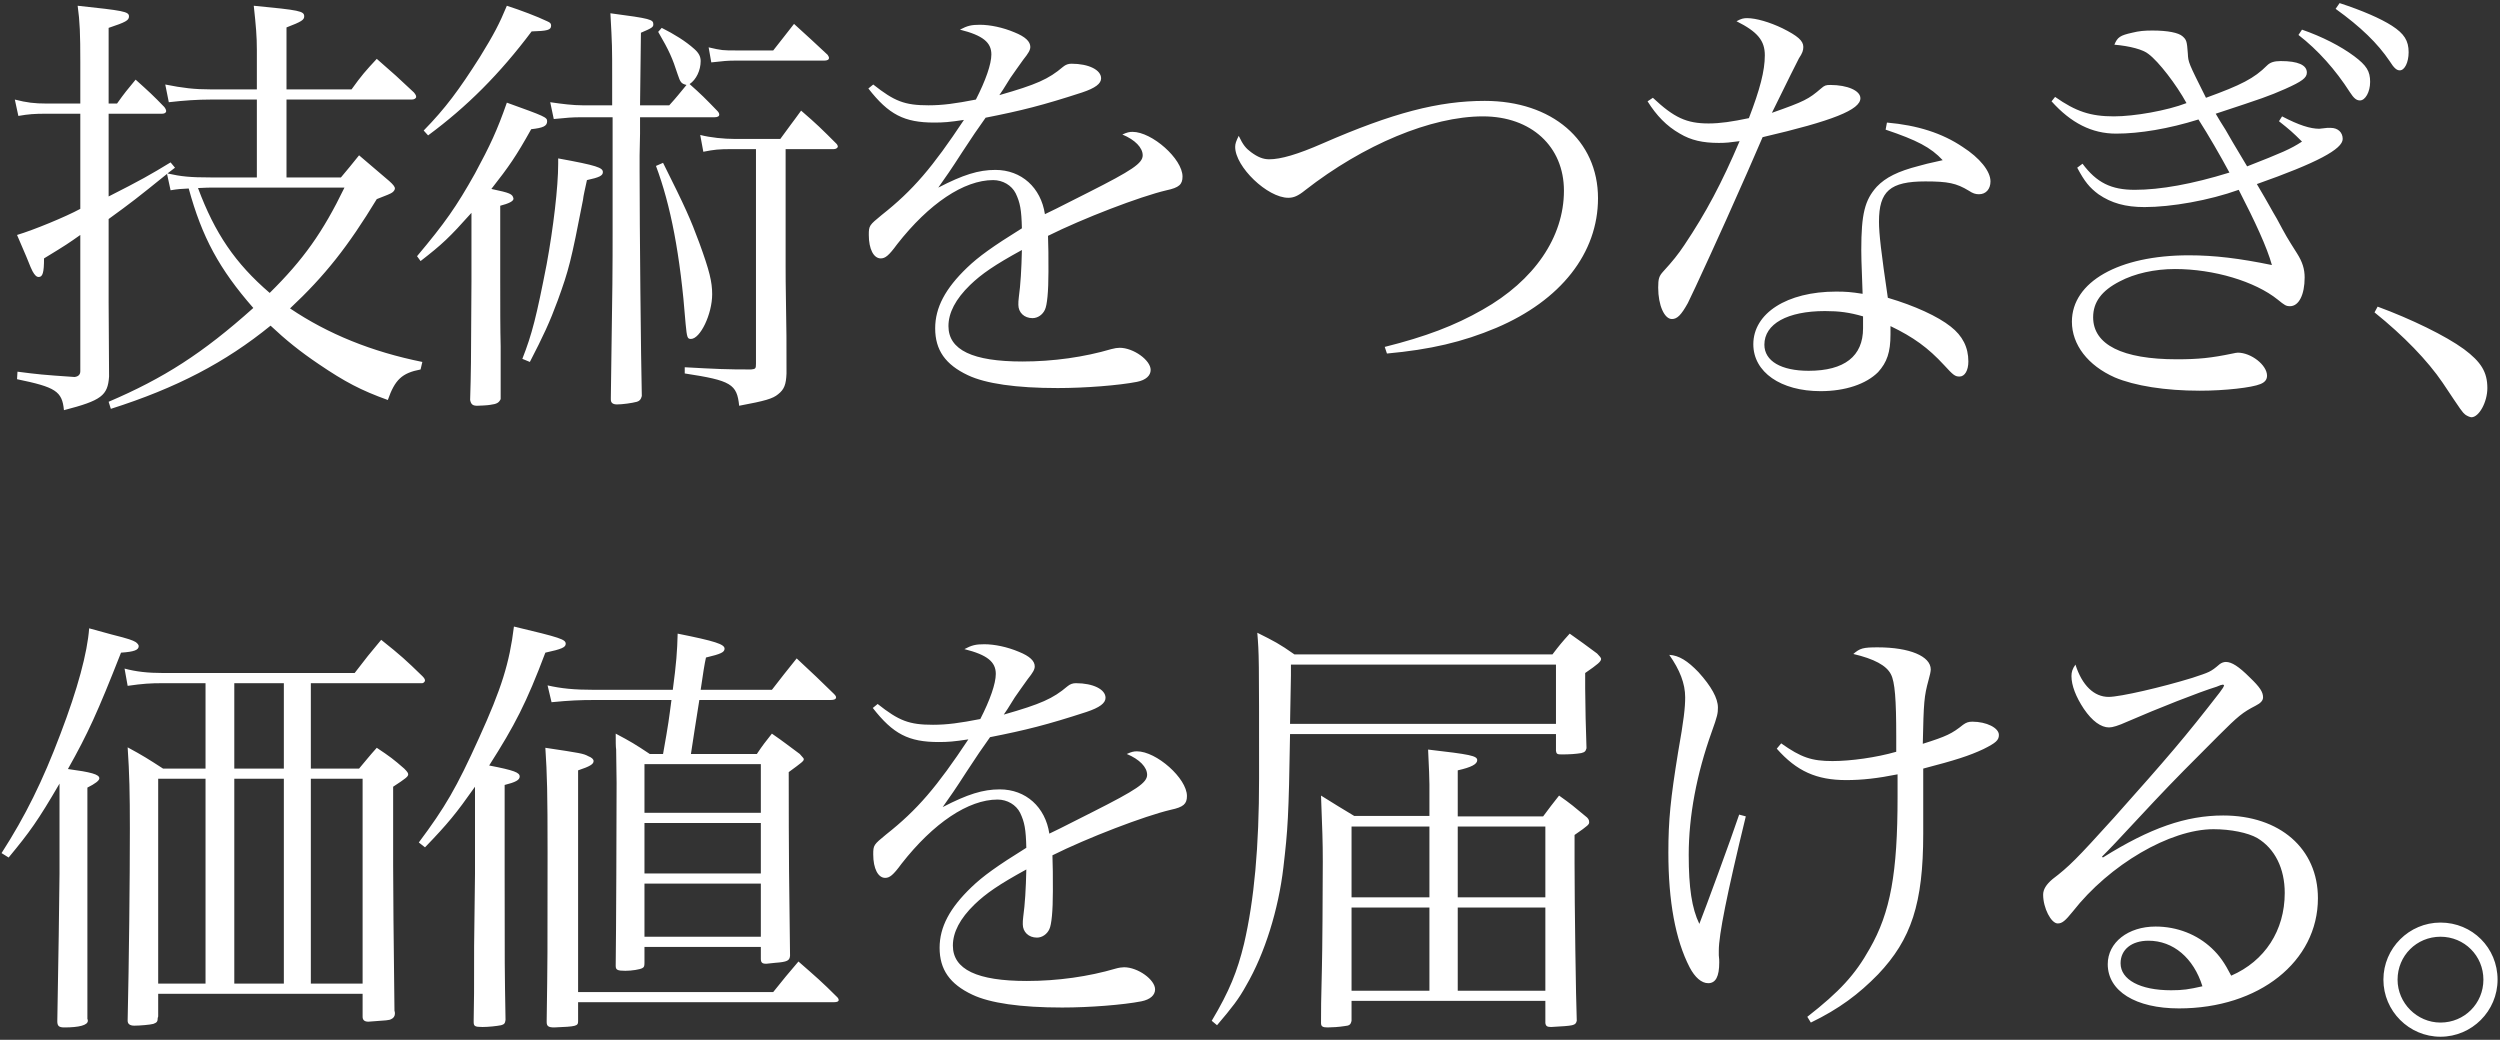 <svg width="452" height="188" viewBox="0 0 452 188" fill="none" xmlns="http://www.w3.org/2000/svg">
<rect x="0" y="0" width="452" height="188" fill="#333333" stroke="none"/>
<path d="M46.44 18H38.04C35.72 18 33.32 18.16 30.52 18.48L29.88 15.28C33.08 15.92 35.16 16.16 38.04 16.16H46.44V9.04C46.44 6.56 46.28 4.72 45.88 1.04C54.2 1.84 55 2 55 2.96C55 3.6 54.52 3.92 51.8 4.96V16.16H63.56C65.4 13.6 66.04 12.88 68.12 10.64C71.16 13.28 72.04 14.08 74.84 16.72C75.16 17.12 75.24 17.28 75.24 17.52C75.24 17.76 74.92 18 74.44 18H51.8V32.08H61.64C63.08 30.4 63.48 29.84 64.92 28.08C67.16 30 67.16 30 70.36 32.72C71.08 33.36 71.4 33.76 71.4 34.08C71.4 34.32 71.16 34.64 70.92 34.8C70.76 34.96 69.8 35.36 68.12 36C62.92 44.56 58.76 49.84 52.44 55.76C59.32 60.4 67.24 63.6 76.36 65.44L76.04 66.8C72.68 67.44 71.4 68.64 70.12 72.32C65.24 70.56 62.36 69.04 57.64 65.84C54.2 63.52 51.64 61.44 48.92 58.88C40.76 65.52 31.88 70.16 20.04 73.92L19.64 72.64C29.56 68.4 36.6 63.92 45.8 55.68C39.64 48.64 36.52 42.88 34.12 34.08C32.68 34.16 32.28 34.16 30.84 34.4L30.2 31.44C24.76 35.84 23.72 36.64 19.64 39.6V54.72L19.72 68.08C19.48 71.52 18.36 72.4 11.56 74.16C11.24 70.72 10.04 70 3.08 68.56L3.16 67.2C6.92 67.68 7.56 67.76 13.48 68.16C14.2 68.08 14.52 67.68 14.52 67.12V42.48C12.36 44 12.04 44.24 7.96 46.72C7.96 49.28 7.72 50.08 7 50.08C6.6 50.08 6.28 49.76 5.88 49.04C5.72 48.72 5.48 48.24 4.76 46.4C4.04 44.72 3.88 44.32 3.08 42.48C6.04 41.6 11.88 39.2 14.52 37.76V20.56H8.36C6.2 20.56 5.16 20.64 3.32 20.96L2.68 18C4.84 18.56 6.28 18.72 8.36 18.72H14.52V11.2C14.52 6.16 14.44 3.92 14.04 1.04C22.28 1.92 23.32 2.08 23.32 2.96C23.32 3.68 22.76 4 19.64 5.04V18.72H21.16C22.52 16.8 23 16.24 24.52 14.4C26.92 16.56 27.64 17.2 29.72 19.36C29.96 19.68 30.04 19.92 30.04 20.08C30.04 20.4 29.72 20.56 29.32 20.56H19.64V35.52C25.48 32.56 27.16 31.6 30.84 29.36L31.64 30.32L30.28 31.36C32.76 31.92 34.44 32.08 38.04 32.08H46.44V18ZM62.28 33.92H38.04C37.72 33.92 37.48 33.92 35.8 34C38.84 42.16 42.52 47.6 48.76 52.96C54.84 46.96 58.36 42 62.28 33.92ZM85.24 50.8V38.48C81.24 42.96 79.96 44.16 76.04 47.2L75.4 46.32C80.44 40.32 82.52 37.36 85.88 31.36C88.6 26.32 89.88 23.6 91.64 18.56C98.52 21.04 98.92 21.2 98.92 21.92C98.92 22.8 98.2 23.12 96.04 23.36C93.32 28.24 92.04 30.08 88.84 34.16C92.2 34.88 92.68 35.04 92.84 35.92C92.84 36.4 91.96 36.8 90.44 37.2V50.32C90.44 55.52 90.44 59.6 90.52 62.64C90.52 66.32 90.52 66.32 90.52 67.44V72.16C90.2 72.8 89.88 73.04 88.6 73.2C88.28 73.28 86.6 73.36 86.28 73.36C85.48 73.36 85.16 73.12 85 72.32C85.16 66.88 85.16 66.88 85.24 50.8ZM115.72 19.04H121C122.52 17.36 122.52 17.28 124.12 15.36C123.16 15.12 123 14.88 122.52 13.44C121.56 10.48 121 9.2 119 5.76L119.64 5.04C121.88 6.16 123.96 7.44 125.56 8.88C126.36 9.6 126.68 10.24 126.68 11.04C126.68 12.72 125.88 14.4 124.68 15.2C126.84 17.12 127.4 17.68 129.72 20.08C129.96 20.32 130.04 20.56 130.04 20.72C130.04 21.04 129.72 21.2 129.16 21.2H115.72V24.16C115.72 25.44 115.64 26.8 115.64 28.08V31.04C115.64 40.8 115.88 65.28 116.04 71.6C115.88 72.24 115.64 72.48 115.16 72.64C114.28 72.88 112.52 73.12 111.56 73.12C110.76 73.12 110.44 72.8 110.44 72.24C110.44 72.16 110.44 72 110.44 71.84C110.76 50.88 110.76 48.16 110.76 41.92C110.76 38.96 110.76 32.08 110.76 21.2H105C103.56 21.2 102.44 21.28 100.12 21.52L99.48 18.48C101.64 18.8 103.64 19.04 105.32 19.04H110.68C110.68 16.96 110.68 15.28 110.68 14.24C110.68 8.24 110.68 8.24 110.36 2.4C117.64 3.36 118.12 3.52 118.12 4.4C118.12 4.88 117.96 5.04 115.88 5.92L115.72 19.04ZM142.04 26.96V48.16C142.04 49.04 142.04 51.84 142.12 55.92C142.2 59.84 142.2 61.12 142.2 67.52C142.12 69.52 141.8 70.4 140.68 71.28C139.72 72.08 138.36 72.48 133.64 73.36C133.24 69.44 132.2 68.8 123.8 67.52V66.4C129.64 66.72 131.24 66.8 135.8 66.8C136.6 66.72 136.68 66.64 136.68 65.76V26.96H132.36C129.96 26.96 129.16 27.04 127.16 27.44L126.6 24.4C128.44 24.88 130.92 25.12 132.84 25.12H141.08C142.68 22.88 143.24 22.24 144.84 20C147.72 22.48 148.52 23.28 151.24 26C151.4 26.16 151.48 26.4 151.48 26.48C151.48 26.72 151.16 26.96 150.76 26.96H142.04ZM77.4 24.48L76.6 23.6C80.52 19.6 83 16.24 86.76 10.32C89.32 6.16 90.28 4.32 91.64 1.04C94.12 1.84 97.08 2.96 98.92 3.84C99.48 4.08 99.64 4.24 99.64 4.64C99.64 5.44 98.92 5.6 96.12 5.68C90.36 13.36 84.44 19.28 77.4 24.48ZM95.8 65.44L94.44 64.88C96.2 60.4 97 57.2 98.84 47.76C100.04 41.2 100.92 33.84 100.92 29.6C100.92 29.44 100.92 29.04 100.92 28.64C107.96 29.92 109 30.32 109 31.12C109 31.76 108.36 32.08 106.12 32.56C105.8 34.08 105.48 35.36 105.4 36.16C103.24 47.28 102.84 48.8 100.84 54.32C99.4 58.24 98.2 60.8 95.8 65.44ZM118.6 30L119.88 29.44C123.96 37.6 124.84 39.6 126.44 43.92C128.28 48.96 128.76 50.96 128.76 53.2C128.76 56.8 126.6 61.28 124.92 61.28C124.28 61.28 124.2 61.04 123.96 58.56C123 46 121.24 37.04 118.6 30ZM133.16 9.12H139.8C141.48 6.96 141.96 6.4 143.56 4.32C146.2 6.72 147.08 7.52 149.64 9.92C149.8 10.16 149.88 10.32 149.88 10.48C149.88 10.8 149.56 10.96 149 10.96H132.76C131.64 10.96 130.68 11.04 128.6 11.28L128.12 8.56C130.52 9.12 130.68 9.12 133.16 9.12ZM157 16L157.88 15.28C161.72 18.32 163.56 19.04 167.88 19.04C170.44 19.04 172.76 18.72 176.44 18C178.2 14.56 179.24 11.6 179.24 9.84C179.24 7.68 177.72 6.4 173.56 5.36C174.92 4.64 175.64 4.48 177.16 4.48C179 4.48 181.32 4.96 183.4 5.84C185.4 6.64 186.28 7.52 186.28 8.48C186.28 9.04 185.96 9.6 185 10.8C184.28 11.76 183.32 13.2 182.68 14.08C181.24 16.4 181.24 16.4 180.68 17.2C187.4 15.28 189.56 14.32 192.2 12.08C192.68 11.68 193.16 11.52 193.72 11.52C196.84 11.52 199.08 12.64 199.08 14.16C199.08 15.12 198.04 15.92 195.64 16.72C188.52 19.04 184.68 20 178.2 21.28C176.76 23.28 175.8 24.72 173.96 27.52C171.8 30.88 171.16 31.76 169.64 33.92C174.12 31.6 176.92 30.72 179.96 30.72C184.68 30.72 188.2 33.92 188.92 38.72C190.28 38.08 190.28 38.08 196.76 34.8C204.68 30.8 206.6 29.52 206.6 28.08C206.6 26.72 205.24 25.28 202.92 24.32C203.8 23.92 204.2 23.84 204.76 23.84C208.28 23.84 213.8 28.72 213.8 31.92C213.8 33.36 213.16 33.92 210.92 34.4C206.12 35.52 195.72 39.52 189.48 42.64C189.56 45.2 189.56 45.68 189.56 49.12C189.56 52.72 189.32 55.2 188.92 56C188.52 56.88 187.64 57.52 186.68 57.52C185.16 57.52 184.12 56.48 184.12 55.12C184.12 54.72 184.12 54.32 184.2 53.76C184.52 51.44 184.68 48.72 184.76 45.2C179.8 47.92 177.48 49.52 175.4 51.52C172.76 54.08 171.48 56.56 171.48 58.96C171.48 63.28 175.88 65.36 184.84 65.36C190.44 65.36 196.04 64.56 200.92 63.12C201.48 62.96 202.04 62.88 202.44 62.88C204.92 62.88 208.04 65.12 208.04 66.88C208.04 67.92 207.16 68.72 205.56 69.04C202.28 69.68 196.2 70.16 191.24 70.16C183.72 70.16 178.2 69.36 175 67.84C170.92 65.92 169.08 63.28 169.08 59.36C169.08 55.6 170.92 52.16 174.84 48.4C176.92 46.4 179.48 44.56 184.76 41.28C184.68 37.92 184.44 36.64 183.64 34.96C182.92 33.52 181.32 32.56 179.56 32.56C174.28 32.56 167.96 36.8 162.2 44.16C160.68 46.24 160.04 46.72 159.24 46.72C157.96 46.72 157.08 45.04 157.08 42.48C157.08 40.8 157.16 40.72 159.4 38.88C165.08 34.4 168.6 30.24 174.28 21.68C171.64 22.08 170.6 22.16 168.92 22.16C163.48 22.16 160.68 20.72 157 16ZM250.76 63.92L250.36 62.72C257.72 60.88 263 58.88 268.04 56C277.4 50.72 282.76 42.88 282.76 34.48C282.76 26.48 276.84 21.04 268.12 21.04C258.76 21.04 246.52 26.16 235.96 34.4C234.68 35.44 233.88 35.76 232.92 35.76C229.16 35.76 223.32 30.16 223.32 26.56C223.32 26 223.48 25.52 223.96 24.56C224.76 26.24 225.24 26.8 226.2 27.52C227.4 28.4 228.36 28.8 229.48 28.8C231.56 28.8 234.6 27.92 239.16 25.92C251.8 20.4 260.12 18.24 268.44 18.24C280.6 18.24 288.92 25.36 288.92 35.84C288.92 45.76 282.2 54.32 270.52 59.28C264.44 61.84 258.6 63.2 250.76 63.92ZM297.88 18.32L298.84 17.68C302.68 21.28 304.92 22.32 308.92 22.32C311 22.32 313.16 22 316.2 21.36C318.2 16.16 319.08 12.8 319.08 10C319.08 7.36 317.8 5.76 313.96 3.84C314.84 3.36 315.24 3.28 315.88 3.28C317.48 3.28 319.96 4 322.28 5.12C325 6.48 326.04 7.36 326.04 8.48C326.04 9.12 325.88 9.6 325.24 10.56C324.92 11.2 323.24 14.48 320.36 20.4C326.28 18.32 327 17.92 329.24 16C329.88 15.44 330.12 15.36 330.92 15.36C334.04 15.36 336.36 16.4 336.36 17.76C336.36 19.84 331.4 21.84 318.68 24.8C317.96 26.4 316.6 29.68 314.44 34.48C312.04 40 305.88 53.44 305.16 54.8C303.96 56.96 303.24 57.68 302.28 57.68C300.92 57.68 299.8 55.2 299.8 52C299.8 50.4 299.96 49.92 300.68 49.12C302.44 47.2 303.4 46 304.52 44.32C308.44 38.48 311.32 33.04 314.52 25.52C312.76 25.76 312.04 25.84 310.76 25.84C307.88 25.84 305.72 25.36 303.72 24.16C301.32 22.8 299.48 20.88 297.88 18.32ZM340.92 23.44L341.16 22.16C346.68 22.64 351.16 24.08 354.84 26.56C357.96 28.56 359.88 30.96 359.88 32.8C359.88 34.16 359.08 35.12 357.8 35.12C357.16 35.12 356.68 34.96 355.96 34.48C353.72 33.12 352.2 32.8 348.12 32.8C341.72 32.8 339.72 34.56 339.72 40.08C339.72 42.24 340.12 45.68 341.32 53.84C346.2 55.28 350.36 57.2 352.68 59.04C354.84 60.72 355.88 62.8 355.88 65.36C355.88 66.96 355.24 68.08 354.28 68.08C353.48 68.08 353.16 67.84 351.48 66C348.6 62.88 345.96 60.96 341.8 58.96C341.8 59.6 341.8 60.16 341.8 60.48C341.8 63.68 341.16 65.52 339.56 67.28C337.4 69.44 333.64 70.72 329.16 70.72C321.96 70.72 317 67.28 317 62.24C317 56.64 323.08 52.72 331.96 52.72C333.8 52.72 334.68 52.8 336.76 53.12C336.52 46.8 336.52 46.16 336.52 45.2C336.52 38.64 337.16 36.16 339.32 33.76C340.92 32.08 343.16 30.96 346.92 30C348.12 29.68 348.28 29.6 351.24 28.96C349.08 26.64 346.6 25.36 340.92 23.44ZM336.84 59.36V57.2C334.36 56.48 332.52 56.24 329.96 56.24C323.16 56.24 319 58.56 319 62.32C319 65.28 322.04 67.04 327 67.04C333.48 67.04 336.84 64.4 336.84 59.36ZM415.56 6.32L416.2 5.36C419.88 6.64 423.16 8.32 425.64 10.16C427.88 11.84 428.52 12.88 428.52 14.8C428.52 16.64 427.64 18.16 426.68 18.16C426.04 18.16 425.56 17.76 424.84 16.64C422.28 12.64 419.08 9.04 415.56 6.32ZM422.28 1.6L423 0.56C427.16 1.92 430.44 3.36 432.44 4.64C434.68 6.08 435.48 7.36 435.48 9.44C435.48 11.28 434.76 12.72 433.88 12.72C433.32 12.72 432.84 12.32 432.04 11.04C429.88 7.84 426.84 4.88 422.28 1.6ZM370.92 18.32L371.56 17.52C375.32 20.16 377.96 21.04 382.2 21.04C385.88 21.04 391.8 20 395.32 18.64C393.48 15.28 390.28 11.12 388.44 9.76C387.48 8.96 385.08 8.32 382.28 8.08C382.84 6.72 383.32 6.4 385.48 5.92C386.76 5.6 387.72 5.52 389.16 5.52C391.96 5.52 393.88 5.92 394.6 6.56C395.32 7.2 395.4 7.44 395.56 9.68C395.64 11.28 395.64 11.28 398.84 17.68C405.24 15.36 407.56 14.16 409.88 11.84C410.44 11.28 411.16 11.04 412.36 11.04C415.48 11.04 417.08 11.76 417.08 13.12C417.08 14.08 416.2 14.72 413.16 16.08C410.04 17.44 409.32 17.68 400.6 20.56C401.4 21.92 401.4 21.92 402.36 23.44C402.84 24.32 404.12 26.48 406.28 30.08C412.6 27.6 414.12 26.96 416.2 25.6C414.52 23.92 413.96 23.44 412.04 21.92L412.6 21.04C415.64 22.64 417.72 23.28 419.32 23.28C419.32 23.28 419.32 23.28 420.76 23.12C421 23.12 421.24 23.12 421.4 23.12C422.68 23.12 423.56 23.92 423.56 25.12C423.56 26.96 418.92 29.44 408.04 33.28C410.36 37.2 410.68 37.92 411.64 39.52C413.4 42.8 413.4 42.8 415.32 45.84C416.28 47.36 416.68 48.64 416.68 50.16C416.68 53.28 415.64 55.36 414.04 55.36C413.32 55.36 413.08 55.2 411.8 54.16C407.72 50.88 400.28 48.64 393.24 48.64C389.56 48.64 385.96 49.44 383.24 50.88C379.96 52.56 378.44 54.64 378.44 57.36C378.44 62.32 383.72 64.96 393.56 64.96C397.48 64.96 399.8 64.72 403.64 63.92C404.04 63.84 404.36 63.76 404.6 63.76C407 63.76 409.88 66 409.88 67.92C409.88 68.64 409.48 69.12 408.68 69.44C407.16 70.08 402.28 70.64 397.72 70.64C391.48 70.64 385.96 69.76 382.36 68.24C377.48 66.08 374.6 62.32 374.6 58.16C374.6 50.96 383.08 46.16 395.72 46.16C400.44 46.16 404.92 46.72 410.76 47.92C409.88 44.72 407.72 40.08 404.76 34.32C399.4 36.24 392.6 37.44 387.72 37.44C384.28 37.44 381.72 36.72 379.4 35.12C377.8 33.92 376.92 32.88 375.56 30.32L376.52 29.6C379.08 33.04 381.72 34.32 385.96 34.32C390.6 34.32 396.36 33.28 403.08 31.2C401.4 28.08 399.32 24.48 397.48 21.6C392.12 23.28 386.84 24.16 382.6 24.16C378.2 24.16 374.44 22.24 370.92 18.32ZM429.314 56.48L429.874 55.44C435.954 57.68 442.194 60.72 445.474 63.12C448.594 65.44 449.714 67.28 449.714 70.16C449.714 72.72 448.194 75.44 446.834 75.44C446.594 75.44 446.034 75.2 445.714 74.96C445.154 74.48 445.154 74.48 441.634 69.2C438.914 65.2 434.594 60.72 429.314 56.48ZM65.56 179.68H28.6V183.6C28.6 183.76 28.6 183.92 28.52 184C28.52 184.72 28.36 184.88 27.72 185.12C27.16 185.28 25.24 185.44 24.28 185.44C23.48 185.44 23.08 185.12 23.08 184.56C23.08 184.56 23.08 184.48 23.08 184.4C23.32 174 23.48 159.2 23.48 149.76C23.48 143.52 23.4 139.84 23.08 135.12C25.88 136.64 26.76 137.2 29.48 138.96H37.16V123.52H29.48C27.16 123.52 25.88 123.6 23.08 124L22.52 120.88C24.6 121.44 26.76 121.68 29.48 121.68H64.12C66.2 118.96 66.84 118.16 68.92 115.68C72.44 118.48 73.4 119.36 76.36 122.24C76.68 122.56 76.84 122.8 76.84 123.04C76.84 123.28 76.52 123.52 76.36 123.52H56.2V138.96H64.92C66.28 137.36 66.68 136.8 68.12 135.2C70.52 136.8 71.16 137.28 73.08 138.96C73.64 139.52 73.8 139.76 73.8 140C73.8 140.4 73.4 140.72 71.08 142.24V156.48C71.08 160.8 71.16 169.52 71.32 182.72C71.4 182.96 71.4 183.12 71.4 183.28C71.4 183.68 71.16 184.08 70.76 184.24C70.36 184.48 69.96 184.48 66.6 184.72C65.88 184.72 65.56 184.4 65.56 183.84C65.56 183.84 65.56 183.68 65.56 183.6V179.68ZM51.32 177.84V140.8H42.36V177.84H51.32ZM56.2 177.84H65.56V140.8H56.2V177.84ZM28.6 177.84H37.16V140.8H28.6V177.84ZM42.36 123.52V138.96H51.32V123.52H42.36ZM1.56 155.04L0.28 154.24C4.6 147.52 7.72 141.2 10.92 132.72C14.04 124.56 15.8 118 16.12 113.6C17.88 114.08 19.32 114.48 20.2 114.72C23.4 115.52 23.96 115.76 24.52 116.08C24.76 116.24 25.08 116.56 25.08 116.8C25.08 117.52 24.28 117.84 21.88 118C17.64 128.8 15.88 132.64 12.28 139.04C16.44 139.6 17.96 140 17.96 140.72C17.96 141.12 17.24 141.68 15.8 142.4V184.24C15.88 184.32 15.88 184.48 15.88 184.56C15.88 185.36 14.28 185.76 11.64 185.76C10.68 185.76 10.36 185.52 10.36 184.64C10.52 176 10.76 160.72 10.76 157.92V141.68C6.84 148.4 5.4 150.4 1.56 155.04ZM124.92 136.32H136.84C137.96 134.64 138.36 134.16 139.56 132.64C141.88 134.24 142.52 134.8 144.6 136.32C145.32 137.12 145.32 137.12 145.32 137.28C145.32 137.6 145 137.84 142.6 139.6C142.6 155.12 142.68 160.72 142.84 172.8C142.76 173.68 142.36 173.92 140.12 174.08C139.32 174.16 138.68 174.24 138.6 174.24C138.52 174.24 138.52 174.24 138.44 174.24C137.8 174.24 137.56 174 137.56 173.36V171.2H116.52V174.08C116.52 174.72 116.44 174.88 116.12 175.04C115.72 175.28 114.2 175.52 113.08 175.52C111.64 175.52 111.32 175.36 111.32 174.64C111.32 174.64 111.32 174.56 111.32 174.48C111.4 169.28 111.48 147.52 111.48 141.52L111.4 135.52C111.32 135.04 111.32 134 111.32 132.64C114.04 134.08 114.84 134.56 117.48 136.32H119.88C120.92 130.48 120.92 130.16 121.4 126.56H107.56C104.84 126.56 103 126.64 99.72 126.96L99 123.92C101.48 124.48 103.72 124.72 107.56 124.72H121.64C122.28 119.92 122.44 117.76 122.52 114.56C129.32 115.92 131 116.48 131 117.28C131 117.92 130.36 118.24 127.64 118.88C127.4 119.92 127.08 121.92 126.68 124.72H139.56C141.48 122.24 142.04 121.52 144.04 119.04C147.16 121.92 148.04 122.8 150.76 125.44C151.08 125.76 151.16 125.92 151.16 126.08C151.16 126.4 150.84 126.56 150.2 126.56H126.44C125.8 130.48 125.32 133.76 124.92 136.32ZM116.52 146.96H137.56V138.16H116.52V146.96ZM137.56 148.8H116.52V157.92H137.56V148.8ZM137.56 159.76H116.52V169.36H137.56V159.76ZM76.84 153.2L75.72 152.32C80.44 146 82.52 142.48 86.6 133.44C90.68 124.48 92.12 119.84 92.92 113.28C101.32 115.28 102.28 115.6 102.28 116.4C102.28 117.04 101.56 117.36 98.6 118C95.16 127.12 93.08 131.12 88.44 138.4C93 139.28 93.96 139.68 93.96 140.4C93.96 141.04 93.16 141.44 91.24 141.92V158C91.24 175.04 91.24 175.04 91.4 184.4C91.32 185.04 91.16 185.2 90.6 185.36C89.8 185.52 88.28 185.68 87.24 185.68C85.8 185.68 85.64 185.52 85.64 184.72C85.64 184.72 85.64 184.56 85.64 184.48C85.72 180.16 85.72 180.16 85.72 171.04C85.8 165.68 85.8 165.68 85.88 158V142.24C82.44 147.12 81 148.88 76.84 153.2ZM104.52 181.2V184.4C104.52 184.48 104.52 184.64 104.52 184.64C104.52 185.52 104.2 185.6 100.2 185.76C99.16 185.76 98.84 185.52 98.84 184.8C98.84 184.8 98.84 184.56 98.84 184.48C99 173.2 99 173.2 99 154.16C99 143.28 98.92 140.08 98.6 135.2C105 136.16 105.48 136.24 106.36 136.72C107 136.96 107.32 137.28 107.32 137.6C107.32 138.16 106.68 138.56 104.52 139.28V179.36H139.8C141.8 176.88 142.36 176.16 144.36 173.84C147.56 176.64 148.52 177.44 151.4 180.32C151.56 180.48 151.64 180.72 151.64 180.8C151.64 181.04 151.4 181.2 150.76 181.2H104.52ZM157.8 128L158.68 127.28C162.52 130.32 164.36 131.04 168.68 131.04C171.24 131.04 173.56 130.72 177.24 130C179 126.56 180.04 123.6 180.04 121.84C180.04 119.68 178.52 118.4 174.36 117.36C175.72 116.64 176.44 116.48 177.96 116.48C179.8 116.48 182.12 116.96 184.2 117.84C186.2 118.64 187.08 119.52 187.08 120.48C187.08 121.04 186.76 121.6 185.8 122.8C185.08 123.76 184.12 125.2 183.48 126.08C182.04 128.4 182.04 128.4 181.48 129.2C188.2 127.28 190.36 126.32 193 124.08C193.48 123.68 193.96 123.52 194.52 123.52C197.64 123.52 199.88 124.64 199.88 126.16C199.88 127.12 198.84 127.92 196.44 128.72C189.32 131.04 185.48 132 179 133.28C177.56 135.28 176.6 136.72 174.76 139.52C172.6 142.88 171.96 143.76 170.44 145.92C174.92 143.6 177.72 142.72 180.76 142.72C185.48 142.72 189 145.92 189.72 150.72C191.08 150.08 191.08 150.08 197.56 146.8C205.48 142.8 207.4 141.52 207.4 140.08C207.4 138.72 206.04 137.28 203.72 136.32C204.6 135.92 205 135.84 205.56 135.84C209.08 135.84 214.6 140.72 214.6 143.92C214.6 145.36 213.96 145.92 211.72 146.4C206.92 147.52 196.52 151.52 190.28 154.64C190.36 157.2 190.36 157.68 190.36 161.12C190.36 164.72 190.12 167.2 189.72 168C189.32 168.88 188.44 169.52 187.48 169.52C185.96 169.52 184.92 168.48 184.92 167.12C184.92 166.72 184.92 166.32 185 165.76C185.32 163.44 185.48 160.72 185.56 157.2C180.6 159.92 178.28 161.52 176.2 163.52C173.56 166.08 172.28 168.56 172.28 170.96C172.28 175.28 176.68 177.36 185.64 177.36C191.24 177.36 196.84 176.56 201.72 175.12C202.28 174.96 202.84 174.88 203.24 174.88C205.72 174.88 208.84 177.12 208.84 178.88C208.84 179.92 207.96 180.72 206.36 181.04C203.08 181.68 197 182.16 192.04 182.16C184.52 182.16 179 181.36 175.8 179.84C171.72 177.92 169.88 175.28 169.88 171.36C169.88 167.6 171.72 164.16 175.64 160.4C177.72 158.4 180.28 156.56 185.56 153.28C185.48 149.92 185.24 148.64 184.44 146.96C183.72 145.52 182.12 144.56 180.36 144.56C175.08 144.56 168.76 148.8 163 156.16C161.48 158.24 160.84 158.72 160.04 158.72C158.76 158.72 157.88 157.04 157.88 154.48C157.88 152.8 157.96 152.72 160.2 150.88C165.88 146.4 169.4 142.24 175.08 133.68C172.44 134.08 171.4 134.16 169.72 134.16C164.28 134.16 161.48 132.72 157.8 128ZM279.4 180.96H244.36V184.56C244.2 185.28 243.96 185.44 243.08 185.52C242.12 185.68 240.76 185.76 240.04 185.76C239.16 185.76 238.84 185.6 238.84 184.96C238.84 181.84 238.84 181.84 239 175.04C239.08 172.48 239.16 160.8 239.16 155.76C239.16 152.08 239.08 150.24 238.84 143.84C241.48 145.52 242.36 146 244.84 147.52H258.44V141.84C258.44 140.48 258.36 139.2 258.2 135.52C265.8 136.4 267.08 136.64 267.08 137.44C267.08 138.16 266.04 138.72 263.56 139.28V147.6H279C280.2 146 280.6 145.44 281.88 143.84C284.04 145.36 284.68 145.92 286.6 147.52C287.16 147.92 287.32 148.24 287.32 148.64C287.32 149.04 287.24 149.2 284.68 150.96C284.68 153.2 284.68 154.56 284.68 156C284.68 163.84 284.92 180.56 285.08 184.56C284.84 185.44 284.6 185.44 280.44 185.68C279.72 185.68 279.48 185.52 279.4 184.96V180.96ZM279.4 179.12V164.08H263.56V179.12H279.4ZM279.4 162.24V149.44H263.56V162.24H279.4ZM258.44 179.12V164.08H244.36V179.12H258.44ZM258.44 162.24V149.44H244.36V162.24H258.44ZM281.32 132.72H233.24C233 147.76 232.84 149.92 232.04 156.8C231.16 164.4 228.68 172.4 225.32 178.16C223.96 180.64 222.76 182.16 220.04 185.36L219.08 184.56C222.28 179.2 223.72 175.6 224.92 170.64C226.76 162.72 227.64 153.12 227.64 140.72C227.64 118.4 227.64 118.4 227.32 114.4C230.36 115.92 231.32 116.4 234.04 118.32H280.68C281.96 116.64 282.36 116.16 283.8 114.56C285.96 116.08 286.6 116.56 288.76 118.16C289.24 118.64 289.48 118.96 289.48 119.12C289.48 119.6 288.92 120.08 286.6 121.68C286.6 122.88 286.6 123.76 286.6 124.48C286.6 125.68 286.6 125.68 286.68 129.84C286.76 132.88 286.76 132.88 286.84 135.28C286.68 135.84 286.52 136 285.88 136.16C284.92 136.32 283.8 136.4 282.36 136.4C281.56 136.4 281.4 136.32 281.32 135.76V132.72ZM281.32 130.88V120.16H233.4C233.4 121.04 233.4 121.6 233.4 122.16C233.4 122.8 233.4 122.8 233.24 130.88H281.32ZM314.44 147.28L315.64 147.6C312.2 161.76 310.76 169.04 310.76 171.84C310.76 172.08 310.76 172.4 310.76 172.72C310.84 173.36 310.84 173.68 310.84 174C310.84 176.56 310.2 177.76 308.84 177.76C307.64 177.76 306.44 176.72 305.48 174.88C302.92 169.92 301.64 162.96 301.64 154.16C301.64 148.24 302.04 144.4 303.4 136C304.44 130.16 304.68 127.92 304.68 126.08C304.68 123.6 303.72 121.12 301.8 118.4C303.56 118.48 305.16 119.52 307.08 121.52C309.4 124.08 310.6 126.24 310.6 127.92C310.6 128.96 310.52 129.44 309.48 132.32C306.76 139.92 305.32 147.52 305.32 154.56C305.32 160.48 305.88 164.24 307.24 167.04C308.2 164.64 313 151.6 314.44 147.28ZM321.24 135.36L322.04 134.4C325.64 136.96 327.56 137.6 331.32 137.6C334.6 137.6 339.24 136.96 342.84 135.92C342.84 134.72 342.84 133.84 342.84 133.12C342.84 126.48 342.6 123.28 341.88 121.92C341.08 120.32 338.84 119.12 335.08 118.24C336.28 117.2 336.84 117.04 339.48 117.04C345.24 117.04 349.08 118.64 349.08 121.04C349.08 121.36 348.92 122.16 348.68 122.96C347.88 125.92 347.8 126.88 347.64 134.48C351.96 133.12 352.92 132.64 354.92 131.04C355.48 130.64 355.88 130.48 356.6 130.48C359.16 130.48 361.4 131.6 361.4 132.88C361.4 133.84 360.84 134.32 358.6 135.44C356.04 136.64 353.56 137.44 347.72 138.96V150.72C347.72 163.36 345.56 169.84 339.56 176.16C336.04 179.76 332.52 182.4 327.4 184.88L326.76 183.84C332.6 179.28 335.4 176.24 338.04 171.52C341.8 164.96 343.08 157.84 343.08 144.08C343.08 142.32 343.08 142.08 343.08 140C339.48 140.72 336.68 141.04 333.8 141.04C328.44 141.04 324.84 139.44 321.24 135.36ZM401.16 124L400.76 124.16C397.64 125.12 390.12 128.08 384.6 130.48C383 131.2 381.96 131.52 381.32 131.52C379.88 131.52 378.28 130.4 376.76 128.16C375.32 126 374.52 123.92 374.52 122.24C374.52 121.52 374.68 120.96 375.24 120.16C376.44 123.92 378.6 126 381.24 126C383.32 126 390.92 124.24 396.36 122.56C399.48 121.52 399.64 121.52 401.32 120.08C401.64 119.84 402.04 119.68 402.44 119.68C403.48 119.68 404.76 120.48 406.76 122.48C408.6 124.24 409.16 125.12 409.16 126.08C409.16 126.64 408.76 127.12 407.8 127.6C405.48 128.8 404.68 129.44 401.16 132.96C396.12 138 393.16 140.96 389.4 144.96C381.72 153.2 381.72 153.2 380.04 154.88L380.2 155.04C388.76 149.68 395.24 147.44 401.96 147.44C412.2 147.44 419.08 153.44 419.08 162.4C419.08 173.84 408.44 182.32 393.96 182.32C386.12 182.32 381.08 179.2 381.08 174.32C381.08 170.4 384.76 167.52 389.72 167.52C393.64 167.52 397.24 168.96 399.88 171.44C401.32 172.8 402.2 174.08 403.4 176.4C409.48 173.76 413.08 168.24 413.08 161.44C413.08 157.04 411.32 153.44 408.12 151.52C406.44 150.56 403.32 149.92 400.2 149.92C392.36 149.92 381.4 156.32 374.76 164.8C373.4 166.48 372.84 166.96 372.04 166.96C370.84 166.96 369.4 164.16 369.4 161.76C369.4 160.8 369.96 159.92 371.08 158.96C374.12 156.64 375.4 155.36 382.2 147.84C391.96 136.88 395 133.36 401.32 125.2C401.96 124.32 401.96 124.32 402.12 123.92C402.12 123.92 401.96 123.76 401.88 123.76C401.88 123.76 401.8 123.76 401.8 123.84C401.72 123.84 401.72 123.84 401.56 123.84C401.56 123.84 401.4 123.92 401.16 124ZM398.2 178.32C396.6 173.2 392.92 170.08 388.44 170.08C385.4 170.08 383.4 171.68 383.4 174.16C383.4 177.12 386.92 179.04 392.52 179.04C394.68 179.04 395.72 178.88 398.2 178.32ZM441.24 166.8C447 166.8 451.56 171.36 451.56 177.12C451.56 182.8 446.92 187.44 441.24 187.44C435.56 187.44 430.92 182.8 430.92 177.12C430.92 171.44 435.56 166.8 441.24 166.8ZM441.24 169.36C436.92 169.36 433.48 172.8 433.48 177.12C433.48 181.36 437 184.88 441.24 184.88C445.56 184.88 449 181.44 449 177.12C449 172.8 445.56 169.36 441.24 169.36Z" fill="white"/>
</svg>
